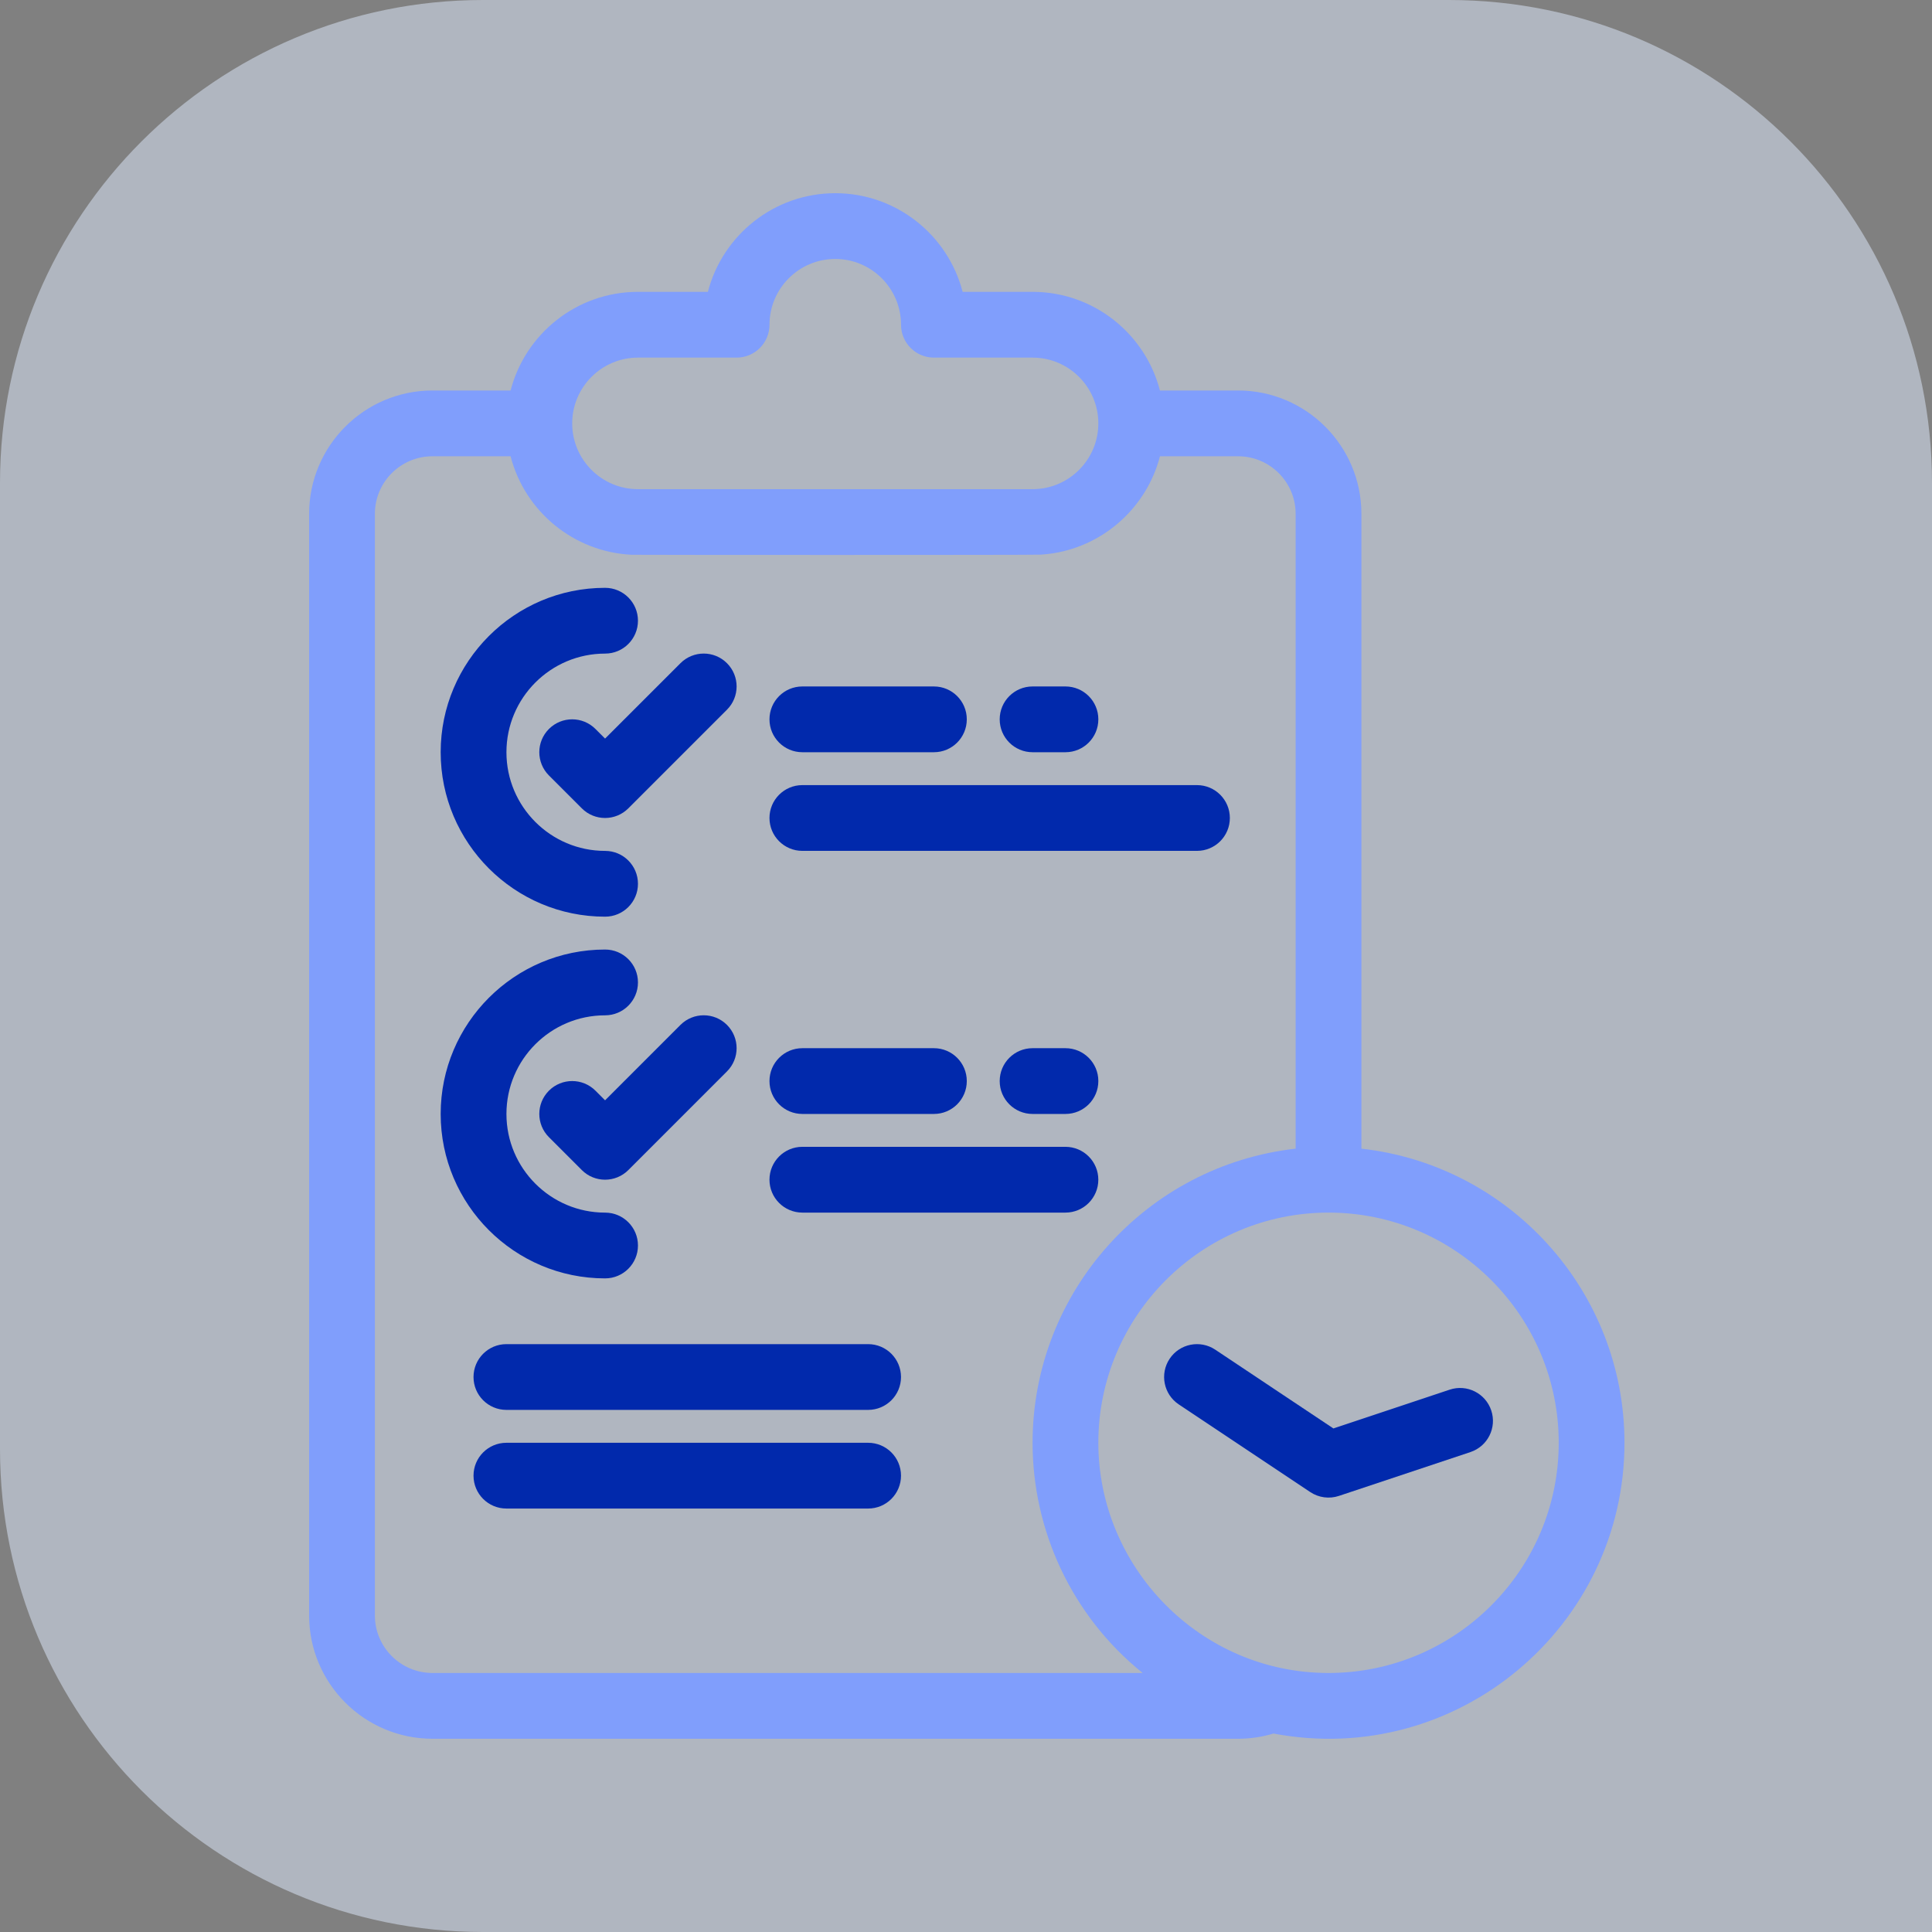 <?xml version="1.0" encoding="UTF-8"?> <svg xmlns="http://www.w3.org/2000/svg" width="100" height="100" viewBox="0 0 100 100" fill="none"><rect x="0" y="0" width="100" height="100" fill="#808080" stroke="none"/><path opacity="0.5" d="M0 25C0 11.193 11.193 0 25 0H75C88.807 0 100 11.193 100 25V100H25C11.193 100 0 88.807 0 75V25Z" fill="#E1ECFF"></path><path d="M31.319 47.447C32.259 47.447 33.021 46.684 33.021 45.745C33.021 44.804 32.259 44.042 31.319 44.042C28.503 44.042 26.213 41.752 26.213 38.936C26.213 36.121 28.503 33.83 31.319 33.83C32.259 33.83 33.021 33.068 33.021 32.128C33.021 31.188 32.259 30.426 31.319 30.426C26.626 30.426 22.809 34.243 22.809 38.936C22.809 43.629 26.626 47.447 31.319 47.447Z" fill="#0129AC"></path><path d="M30.82 37.731C30.155 37.066 29.078 37.066 28.413 37.731C27.748 38.395 27.748 39.473 28.413 40.138L30.115 41.84C30.779 42.505 31.857 42.505 32.522 41.84L37.628 36.734C38.293 36.069 38.293 34.992 37.628 34.327C36.964 33.662 35.886 33.662 35.221 34.327L31.318 38.229L30.82 37.731Z" fill="#0129AC"></path><path d="M41.53 38.935H48.339C49.279 38.935 50.041 38.173 50.041 37.233C50.041 36.293 49.279 35.531 48.339 35.531H41.53C40.59 35.531 39.828 36.293 39.828 37.233C39.828 38.173 40.59 38.935 41.53 38.935Z" fill="#0129AC"></path><path d="M53.446 38.935H55.148C56.088 38.935 56.85 38.173 56.85 37.233C56.85 36.293 56.088 35.531 55.148 35.531H53.446C52.506 35.531 51.744 36.293 51.744 37.233C51.744 38.173 52.506 38.935 53.446 38.935Z" fill="#0129AC"></path><path d="M41.53 44.041H61.955C62.895 44.041 63.657 43.279 63.657 42.339C63.657 41.399 62.895 40.637 61.955 40.637H41.53C40.59 40.637 39.828 41.399 39.828 42.339C39.828 43.279 40.59 44.041 41.53 44.041Z" fill="#0129AC"></path><path d="M31.319 66.169C32.259 66.169 33.021 65.407 33.021 64.467C33.021 63.527 32.259 62.765 31.319 62.765C28.503 62.765 26.213 60.474 26.213 57.659C26.213 54.843 28.503 52.553 31.319 52.553C32.259 52.553 33.021 51.79 33.021 50.85C33.021 49.91 32.259 49.148 31.319 49.148C26.626 49.148 22.809 52.966 22.809 57.659C22.809 62.351 26.626 66.169 31.319 66.169Z" fill="#0129AC"></path><path d="M35.221 53.049L31.318 56.952L30.82 56.453C30.155 55.789 29.077 55.789 28.413 56.453C27.748 57.118 27.748 58.196 28.413 58.861L30.115 60.563C30.779 61.227 31.857 61.227 32.522 60.563L37.628 55.456C38.293 54.792 38.293 53.714 37.628 53.049C36.963 52.385 35.886 52.385 35.221 53.049Z" fill="#0129AC"></path><path d="M41.53 57.658H48.339C49.279 57.658 50.041 56.896 50.041 55.956C50.041 55.016 49.279 54.254 48.339 54.254H41.53C40.59 54.254 39.828 55.016 39.828 55.956C39.828 56.896 40.59 57.658 41.53 57.658Z" fill="#0129AC"></path><path d="M53.446 54.254C52.506 54.254 51.744 55.016 51.744 55.956C51.744 56.896 52.506 57.658 53.446 57.658H55.148C56.088 57.658 56.85 56.896 56.85 55.956C56.85 55.016 56.088 54.254 55.148 54.254H53.446Z" fill="#0129AC"></path><path d="M41.53 62.764H55.147C56.087 62.764 56.849 62.001 56.849 61.061C56.849 60.122 56.087 59.359 55.147 59.359H41.53C40.59 59.359 39.828 60.122 39.828 61.061C39.828 62.001 40.59 62.764 41.53 62.764Z" fill="#0129AC"></path><path d="M70.466 59.455V26.595C70.466 23.076 67.603 20.212 64.084 20.212H60.038C59.281 17.279 56.612 15.106 53.446 15.106H49.826C49.068 12.173 46.4 10 43.233 10C40.067 10 37.398 12.173 36.64 15.106H33.021C29.854 15.106 27.186 17.279 26.428 20.212H22.383C18.863 20.212 16 23.076 16 26.595V83.615C16 87.134 18.863 89.998 22.383 89.998H64.084C64.708 89.998 65.322 89.906 65.915 89.728C75.415 91.523 84.083 84.193 84.083 74.679C84.083 66.807 78.115 60.305 70.466 59.455ZM33.021 18.51H38.127C39.067 18.51 39.829 17.748 39.829 16.808C39.829 14.931 41.356 13.404 43.233 13.404C45.11 13.404 46.637 14.931 46.637 16.808C46.637 17.748 47.4 18.51 48.339 18.51H53.446C55.323 18.51 56.85 20.038 56.85 21.915C56.85 23.792 55.323 25.319 53.446 25.319H33.021C31.144 25.319 29.617 23.792 29.617 21.915C29.617 20.038 31.144 18.51 33.021 18.51ZM22.383 86.593C20.74 86.593 19.404 85.257 19.404 83.615V26.595C19.404 24.953 20.74 23.617 22.383 23.617H26.428C27.174 26.503 29.724 28.573 32.696 28.715C32.914 28.725 53.478 28.733 53.875 28.708C54.11 28.693 54.344 28.666 54.535 28.634C57.203 28.205 59.369 26.21 60.039 23.617H64.084C65.726 23.617 67.062 24.953 67.062 26.595V59.454C59.335 60.328 53.446 66.875 53.446 74.679C53.446 79.18 55.445 83.609 59.137 86.588C59.139 86.59 59.141 86.592 59.143 86.593H22.383ZM68.764 86.593C62.116 86.593 56.85 81.119 56.85 74.679C56.85 68.109 62.195 62.764 68.764 62.764C75.334 62.764 80.679 68.109 80.679 74.679C80.679 81.249 75.334 86.593 68.764 86.593Z" fill="#809EFC"></path><path d="M44.934 69.572H26.212C25.271 69.572 24.509 70.335 24.509 71.274C24.509 72.214 25.271 72.976 26.212 72.976H44.934C45.874 72.976 46.636 72.214 46.636 71.274C46.636 70.335 45.874 69.572 44.934 69.572Z" fill="#0129AC"></path><path d="M44.934 74.678H26.212C25.271 74.678 24.509 75.44 24.509 76.38C24.509 77.32 25.271 78.082 26.212 78.082H44.934C45.874 78.082 46.636 77.32 46.636 76.38C46.636 75.44 45.874 74.678 44.934 74.678Z" fill="#0129AC"></path><path d="M75.034 71.929L69.016 73.936L62.9 69.858C62.118 69.337 61.061 69.548 60.54 70.33C60.019 71.112 60.23 72.169 61.012 72.691L67.82 77.23C68.259 77.522 68.808 77.593 69.302 77.428L76.111 75.158C77.003 74.861 77.485 73.897 77.187 73.006C76.89 72.114 75.927 71.631 75.034 71.929Z" fill="#0129AC"></path></svg> 